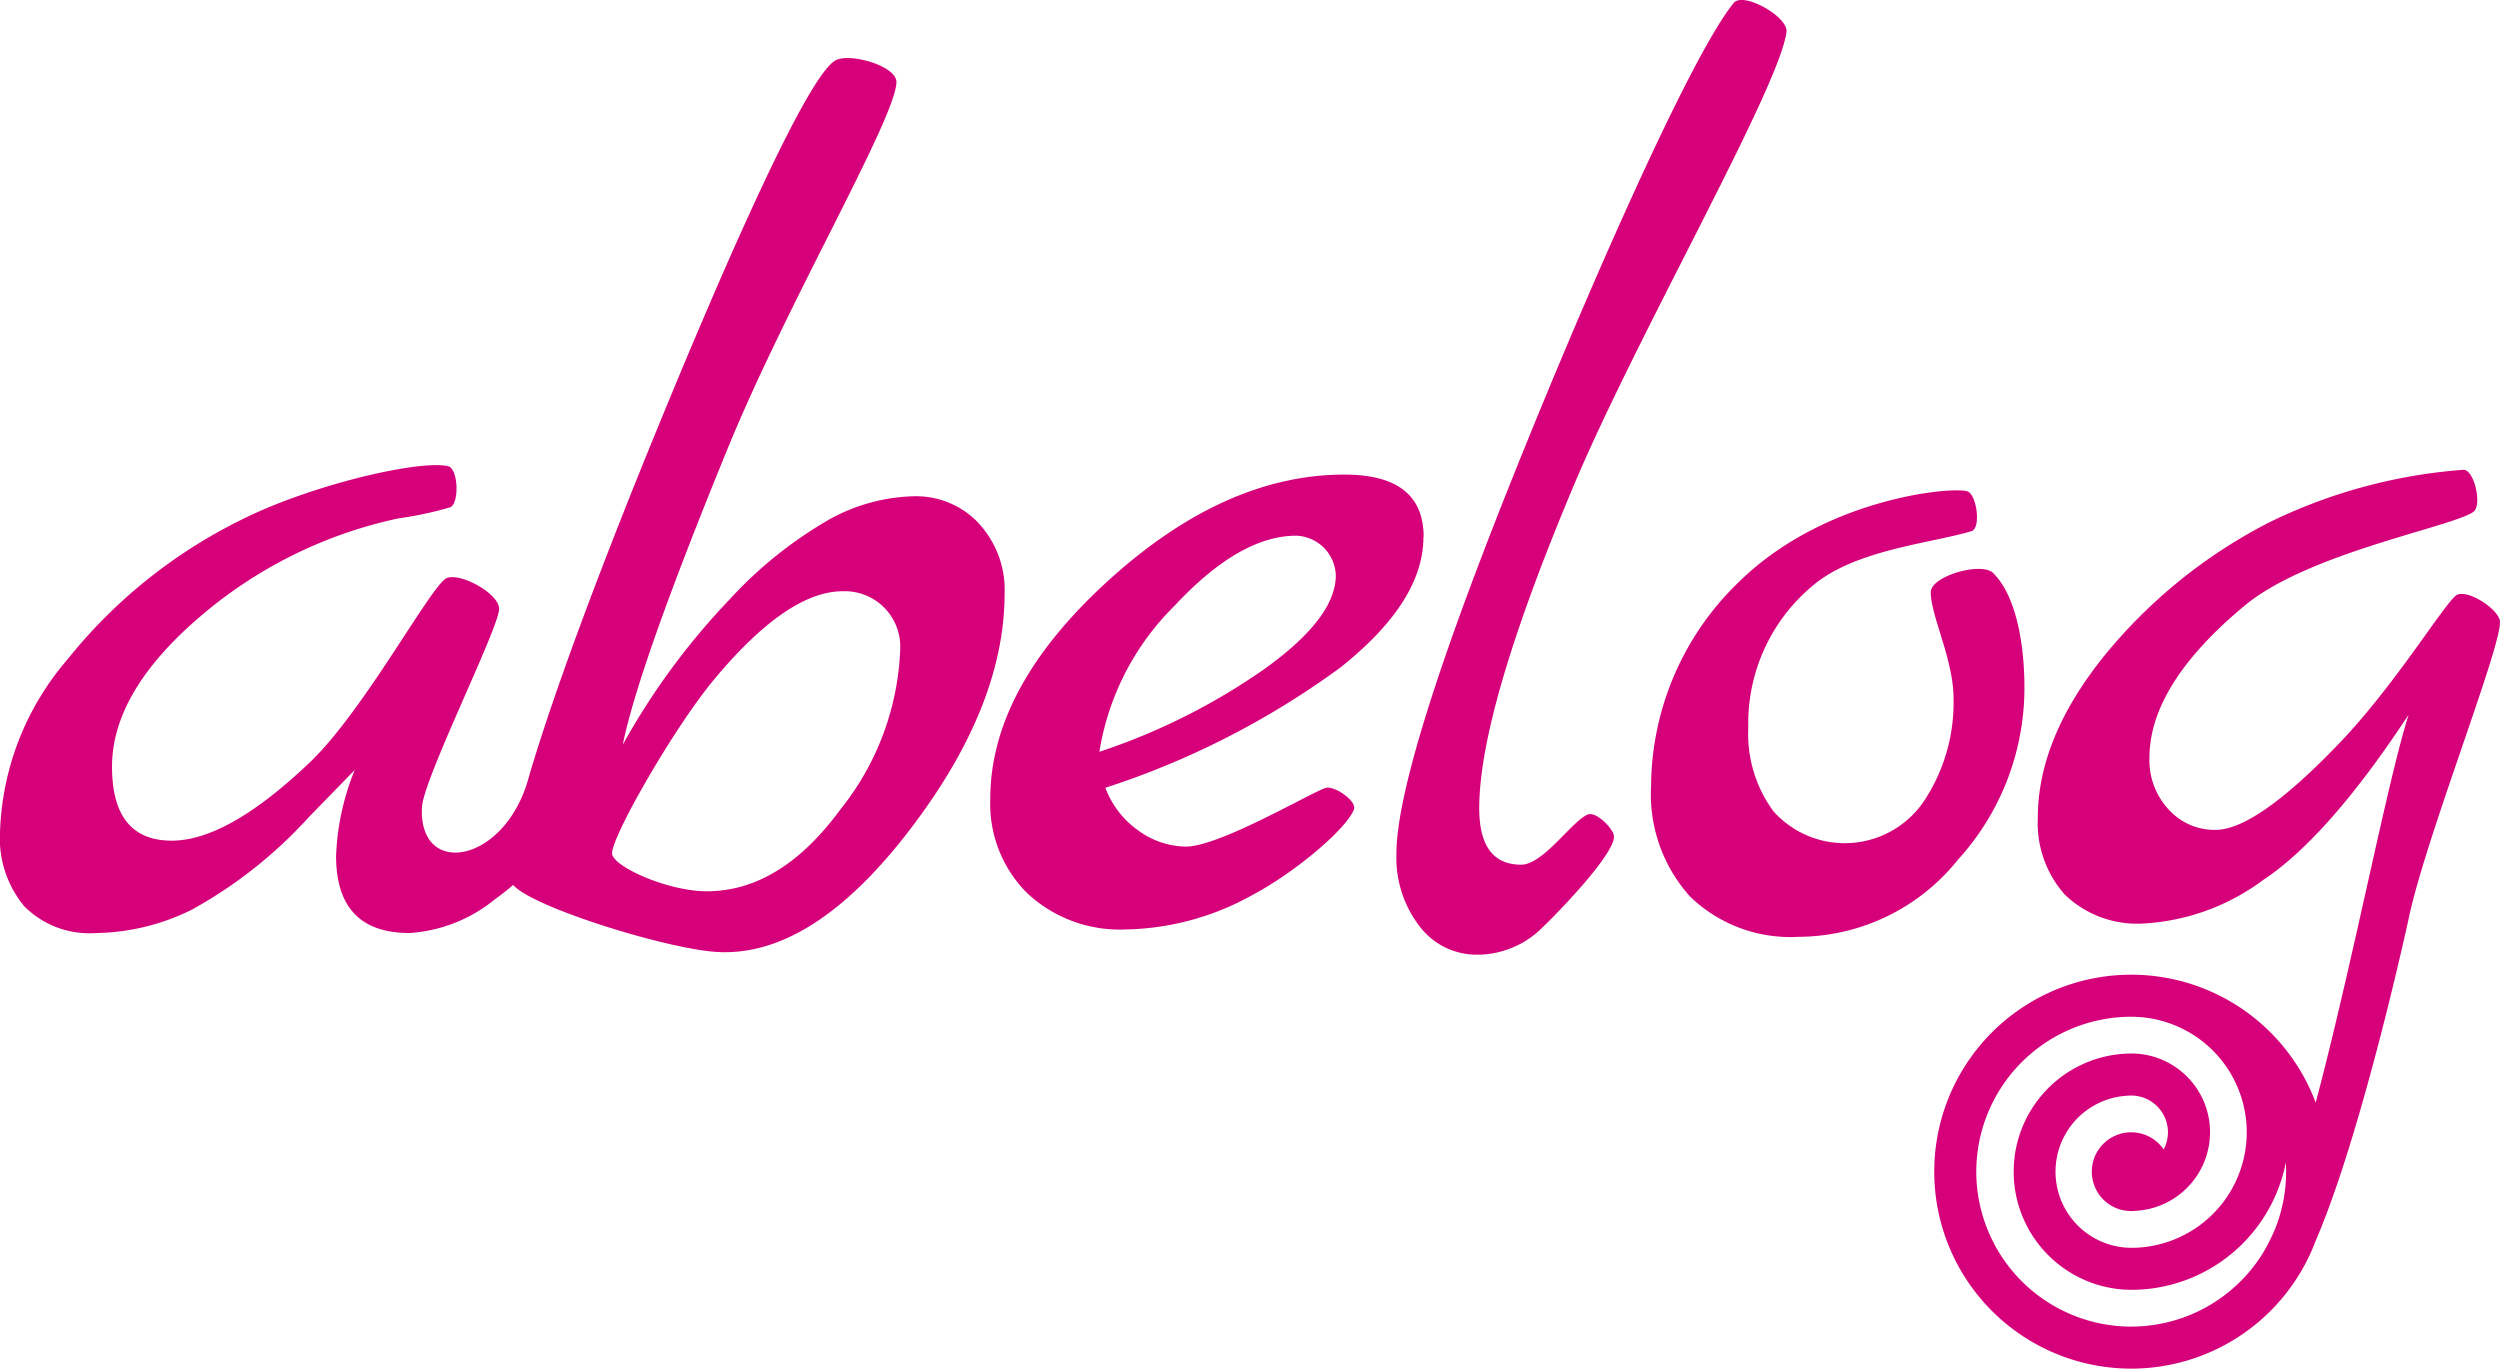 <svg xmlns="http://www.w3.org/2000/svg" width="128.095" height="70.128" viewBox="0 0 128.095 70.128">
  <g id="Groupe_27" data-name="Groupe 27" transform="translate(-129.183 -334.742)">
    <path id="Tracé_35" data-name="Tracé 35" d="M79.222,46.648a4.405,4.405,0,0,0-3.32-1.383A9.415,9.415,0,0,0,71.659,46.4a21.37,21.37,0,0,0-5.2,4.15,36.1,36.1,0,0,0-5.474,7.441q.8-4,5.381-15.19c3.053-7.46,8.606-16.9,8.639-18.756.015-.831-2.419-1.527-3.136-1.106-1.44.842-5.534,10.106-9.224,19.125-2.388,5.835-5.066,12.784-6.471,17.57l0,0C55,64.09,50.5,64.864,50.694,61.191c.077-1.444,3.923-9.143,3.954-10.141.025-.779-1.951-1.876-2.678-1.595-.769.3-4.209,6.761-7.015,9.439s-5.166,4.017-7.079,4.017q-3.063,0-3.062-3.794T39.247,51.5a22.951,22.951,0,0,1,10.235-5.1,18.272,18.272,0,0,0,2.679-.575c.458-.26.385-1.983-.127-2.1-1.459-.346-7.143.978-10.715,2.806a26.254,26.254,0,0,0-8.8,7.11,14.217,14.217,0,0,0-3.444,8.833,5.441,5.441,0,0,0,1.243,3.8,4.7,4.7,0,0,0,3.668,1.371,11.347,11.347,0,0,0,4.942-1.211,23.266,23.266,0,0,0,5.963-4.72l2.359-2.424a12.9,12.9,0,0,0-.956,4.4q0,3.955,3.763,3.954a7.7,7.7,0,0,0,4.368-1.722c.339-.244.651-.492.945-.742.9,1.072,7.167,3.068,10.046,3.4,3.665.427,7.134-2.1,10.331-6.3s4.8-8.21,4.8-12.022a5,5,0,0,0-1.322-3.6m-7.1,14.667c-2.051,2.789-4.326,4.175-6.826,4.181-1.955,0-4.655-1.191-4.856-1.878-.192-.659,3.131-6.461,5.194-8.944q3.783-4.552,6.611-4.551a2.841,2.841,0,0,1,2.952,2.951,13.927,13.927,0,0,1-3.075,8.24" transform="translate(100.109 314.904)" fill="#d6007a"/>
    <path id="Tracé_36" data-name="Tracé 36" d="M105.023,48.619q0-3.2-4.059-3.2-6.15,0-12.145,5.473t-6,11.131a6.452,6.452,0,0,0,1.906,4.857,6.943,6.943,0,0,0,5.042,1.845,13.794,13.794,0,0,0,6.458-1.752c2.214-1.169,4.847-3.4,5.227-4.4.16-.42-.975-1.2-1.414-1.107-.607.133-5.432,3.014-7.2,3.014a4.192,4.192,0,0,1-2.4-.8,4.648,4.648,0,0,1-1.722-2.214,42.594,42.594,0,0,0,12.022-6.149q4.274-3.382,4.274-6.7m-8.056,6.7a32.677,32.677,0,0,1-8.547,4.305,13.5,13.5,0,0,1,3.842-7.472q3.351-3.6,6.241-3.6a2.1,2.1,0,0,1,2.03,2.03q0,2.153-3.567,4.735" transform="translate(97.105 313.64)" fill="#d6007a"/>
    <path id="Tracé_37" data-name="Tracé 37" d="M114.7,61.384c-.756.233-2.3,2.583-3.444,2.583q-2.153,0-2.153-2.891,0-5.042,4.858-16.573c3.238-7.687,10.549-20.386,10.885-23.214.091-.765-2.22-2.074-2.706-1.476-2.285,2.812-7.851,15.568-11.622,25.058s-5.658,15.671-5.658,18.54a5.76,5.76,0,0,0,1.169,3.69,3.669,3.669,0,0,0,3.014,1.477,4.738,4.738,0,0,0,3.351-1.445c1-.963,3.823-3.927,3.6-4.7-.115-.4-.894-1.168-1.292-1.045" transform="translate(95.873 315.08)" fill="#d6007a"/>
    <path id="Tracé_38" data-name="Tracé 38" d="M134.367,65.239a13.065,13.065,0,0,0,3.443-8.886c0-2.131-.4-4.654-1.6-5.842-.594-.589-3.195.147-3.2.984,0,1.2,1.169,3.454,1.169,5.443a9.142,9.142,0,0,1-1.477,5.2,4.9,4.9,0,0,1-7.748.584,6.675,6.675,0,0,1-1.292-4.273,9.168,9.168,0,0,1,3.26-7.256c2.172-1.885,6.105-2.2,8.178-2.829.488-.146.277-1.813-.184-2.029-.59-.277-7.215.238-11.684,4.582a14.611,14.611,0,0,0-4.55,10.484,7.819,7.819,0,0,0,2,5.688,7.388,7.388,0,0,0,5.565,2.06,10.509,10.509,0,0,0,8.117-3.9" transform="translate(95.1 313.593)" fill="#d6007a"/>
    <path id="Tracé_39" data-name="Tracé 39" d="M163.033,52.909c-.085-.649-1.783-1.723-2.275-1.292-.728.639-3.136,4.612-5.965,7.563s-4.94,4.428-6.334,4.428a3.167,3.167,0,0,1-2.4-1.045,3.7,3.7,0,0,1-.984-2.644q0-3.75,4.889-7.81c3.259-2.706,10.691-4.038,11.714-4.8.444-.329.058-2.1-.492-2.152a27.168,27.168,0,0,0-9.931,2.675,26.4,26.4,0,0,0-8.518,6.887q-3.382,4.213-3.382,8.27a5.521,5.521,0,0,0,1.384,3.936,5.339,5.339,0,0,0,4.089,1.477,11.312,11.312,0,0,0,6.057-2.214q3.351-2.215,7.472-8.487c-1.079,3.375-2.875,12.776-4.764,19.883a10.092,10.092,0,1,0-.01,7.1c2.393-5.523,4.774-16.527,4.774-16.527.861-4.14,4.826-14.09,4.673-15.25m-18.89,36.153a7.947,7.947,0,0,1-7.938-7.938c0-.159.006-.315.015-.471a7.947,7.947,0,0,1,7.923-7.468,5.92,5.92,0,1,1,0,11.84,3.9,3.9,0,0,1-.193-7.794,1.97,1.97,0,0,1,.385,0,1.886,1.886,0,0,1,1.691,1.874,1.862,1.862,0,0,1-.219.878,2.018,2.018,0,1,0-1.871,3.148c.069,0,.137.01.207.01s.138-.007.207-.01a4.034,4.034,0,0,0-.207-8.063,6.055,6.055,0,0,0-.312,12.1c.1,0,.207.009.312.009a8.074,8.074,0,0,0,7.923-6.526c.009.156.015.313.015.471a7.911,7.911,0,0,1-.562,2.929,10.5,10.5,0,0,1-.623,1.238,7.939,7.939,0,0,1-6.753,3.772" transform="translate(94.241 313.655)" fill="#d6007a"/>
  </g>
</svg>
